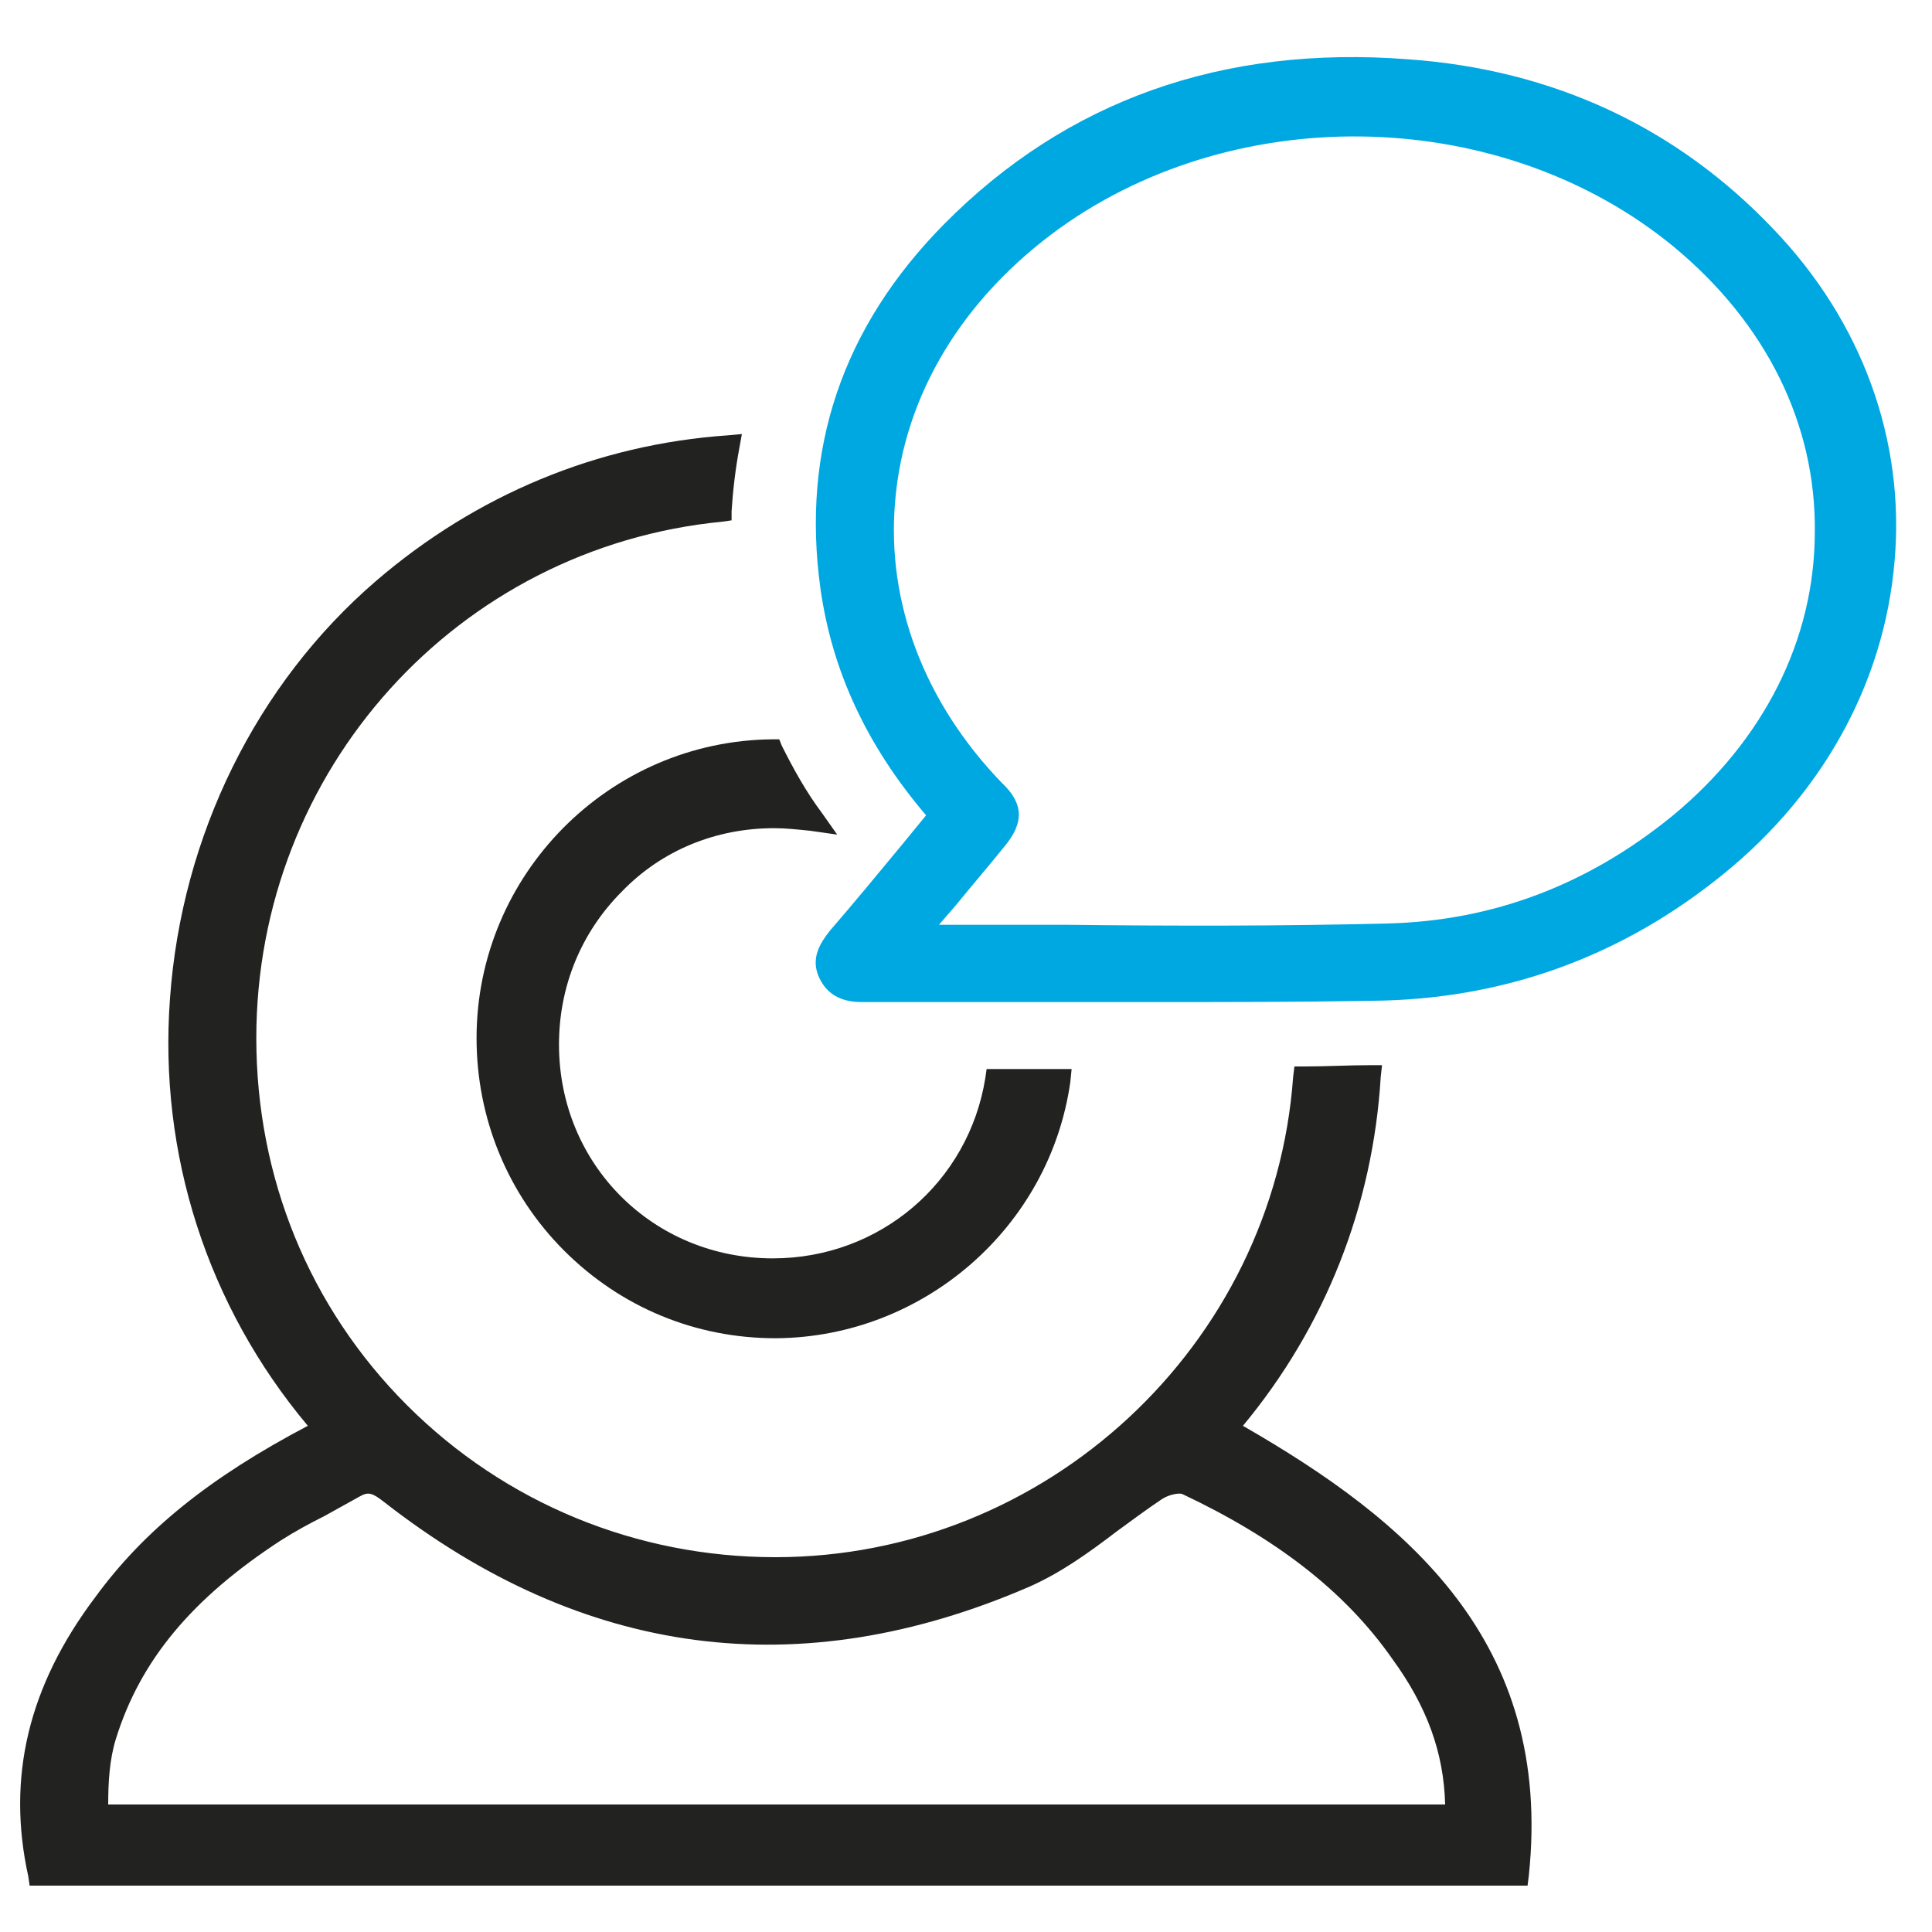 <?xml version="1.0" encoding="utf-8"?>
<!-- Generator: Adobe Illustrator 22.0.1, SVG Export Plug-In . SVG Version: 6.00 Build 0)  -->
<svg version="1.1" id="Capa_1" xmlns="http://www.w3.org/2000/svg" xmlns:xlink="http://www.w3.org/1999/xlink" x="0px" y="0px"
	 viewBox="0 0 150 150" style="enable-background:new 0 0 150 150;" xml:space="preserve">
<style type="text/css">
	.st0{fill:#222221;}
	.st1{fill:#00A8E2;}
</style>
<g>
	<g>
		<path class="st0" d="M37,80.6c0,6.2,2.4,12.1,6.8,16.5c4.4,4.4,10.2,6.8,16.4,6.8l0.1,0c11.4-0.1,21.2-8.6,22.8-19.9l0.1-1l-6.6,0
			l-0.1,0.7c-1.3,8.1-8.2,14-16.5,14c-9.3,0-16.6-7.3-16.6-16.6c0-4.5,1.7-8.7,4.9-11.9c3.1-3.2,7.3-4.9,11.8-4.9
			c0.9,0,1.8,0.1,2.8,0.2l2.1,0.3l-1.2-1.7c-1.2-1.6-2.2-3.4-3.1-5.2l-0.2-0.5l-0.5,0C47.3,57.5,37,67.9,37,80.6z"/>
		<path class="st0" d="M96.5,110.7c6.4-7.7,10.1-17.1,10.7-27.1l0.1-0.9l-0.9,0c-1.7,0-3.4,0.1-5.1,0.1l-0.8,0l-0.1,0.8
			c-1.5,20.9-19.2,37.3-40.2,37.3c-10.8,0-21-4.2-28.6-11.8c-7.6-7.6-11.7-17.7-11.7-28.5c0-20.8,15.6-38.1,36.2-40.1l0.7-0.1l0-0.7
			c0.1-1.6,0.3-3.3,0.6-4.9l0.2-1.1l-1.1,0.1C46.4,34.5,37,38.4,29.2,45.1c-9.3,8-15.1,19.8-16,32.4c-0.9,12.1,2.9,23.9,10.7,33.2
			c-7.6,4-12.7,8.1-16.5,13.3c-5.2,6.9-6.9,14-5.2,21.7l0.1,0.7h116.3l0.1-0.8C120.6,127.4,109.2,118,96.5,110.7z M21.8,119.6
			c1.1-0.7,2.2-1.3,3.4-1.9c0.9-0.5,1.8-1,2.7-1.5c0.7-0.4,1-0.3,1.9,0.4c15.5,12.1,32.3,14.3,50.1,6.6c2.5-1.1,4.7-2.7,6.8-4.3
			c1.1-0.8,2.3-1.7,3.5-2.5c0.6-0.4,1.4-0.5,1.6-0.4c7.2,3.4,12.6,7.5,16.3,12.8c2.7,3.7,4,7.3,4.1,11.3H8.4c0-1.7,0.1-3.5,0.6-5.1
			C10.9,128.9,14.9,124.1,21.8,119.6z"/>
	</g>
	<path class="st1" d="M137.7,17.8c-7.5-7.9-17.1-12.4-28.4-13.2C94.9,3.5,82.8,7.8,73.3,17.4c-7.9,8-11.1,17.5-9.6,28.3
		c0.9,6.4,3.6,12.2,8.2,17.6l-1.8,2.2c-1.9,2.3-3.8,4.6-5.7,6.8c-0.7,0.9-1.5,2.1-0.8,3.6c0.6,1.3,1.7,1.9,3.3,1.9c0,0,0,0,0,0
		c4.4,0,8.7,0,13.1,0c3.2,0,6.4,0,9.6,0c5.6,0,11.4,0,17-0.1c9.8-0.1,18.7-3.2,26.4-9.2c8.3-6.4,13.3-15.3,14.1-25
		C147.9,34.2,144.6,25,137.7,17.8z M74.2,70.3c1.3-1.6,2.6-3.1,3.8-4.6c1.5-1.8,1.5-3.3-0.2-4.9c-6-6.2-9-14-8.3-21.9
		c0.7-8.3,5.3-15.8,12.8-21.2c14-10,34.5-9.4,47.7,1.5c7.1,5.9,11,13.7,10.9,22.1c0,8.4-4,16.2-11,22c-6.6,5.4-14,8.2-22.2,8.4
		c-8.2,0.2-16.3,0.2-24.9,0.1c-3.3,0-6.6,0-9.9,0L74.2,70.3z"/>
</g>
</svg>
